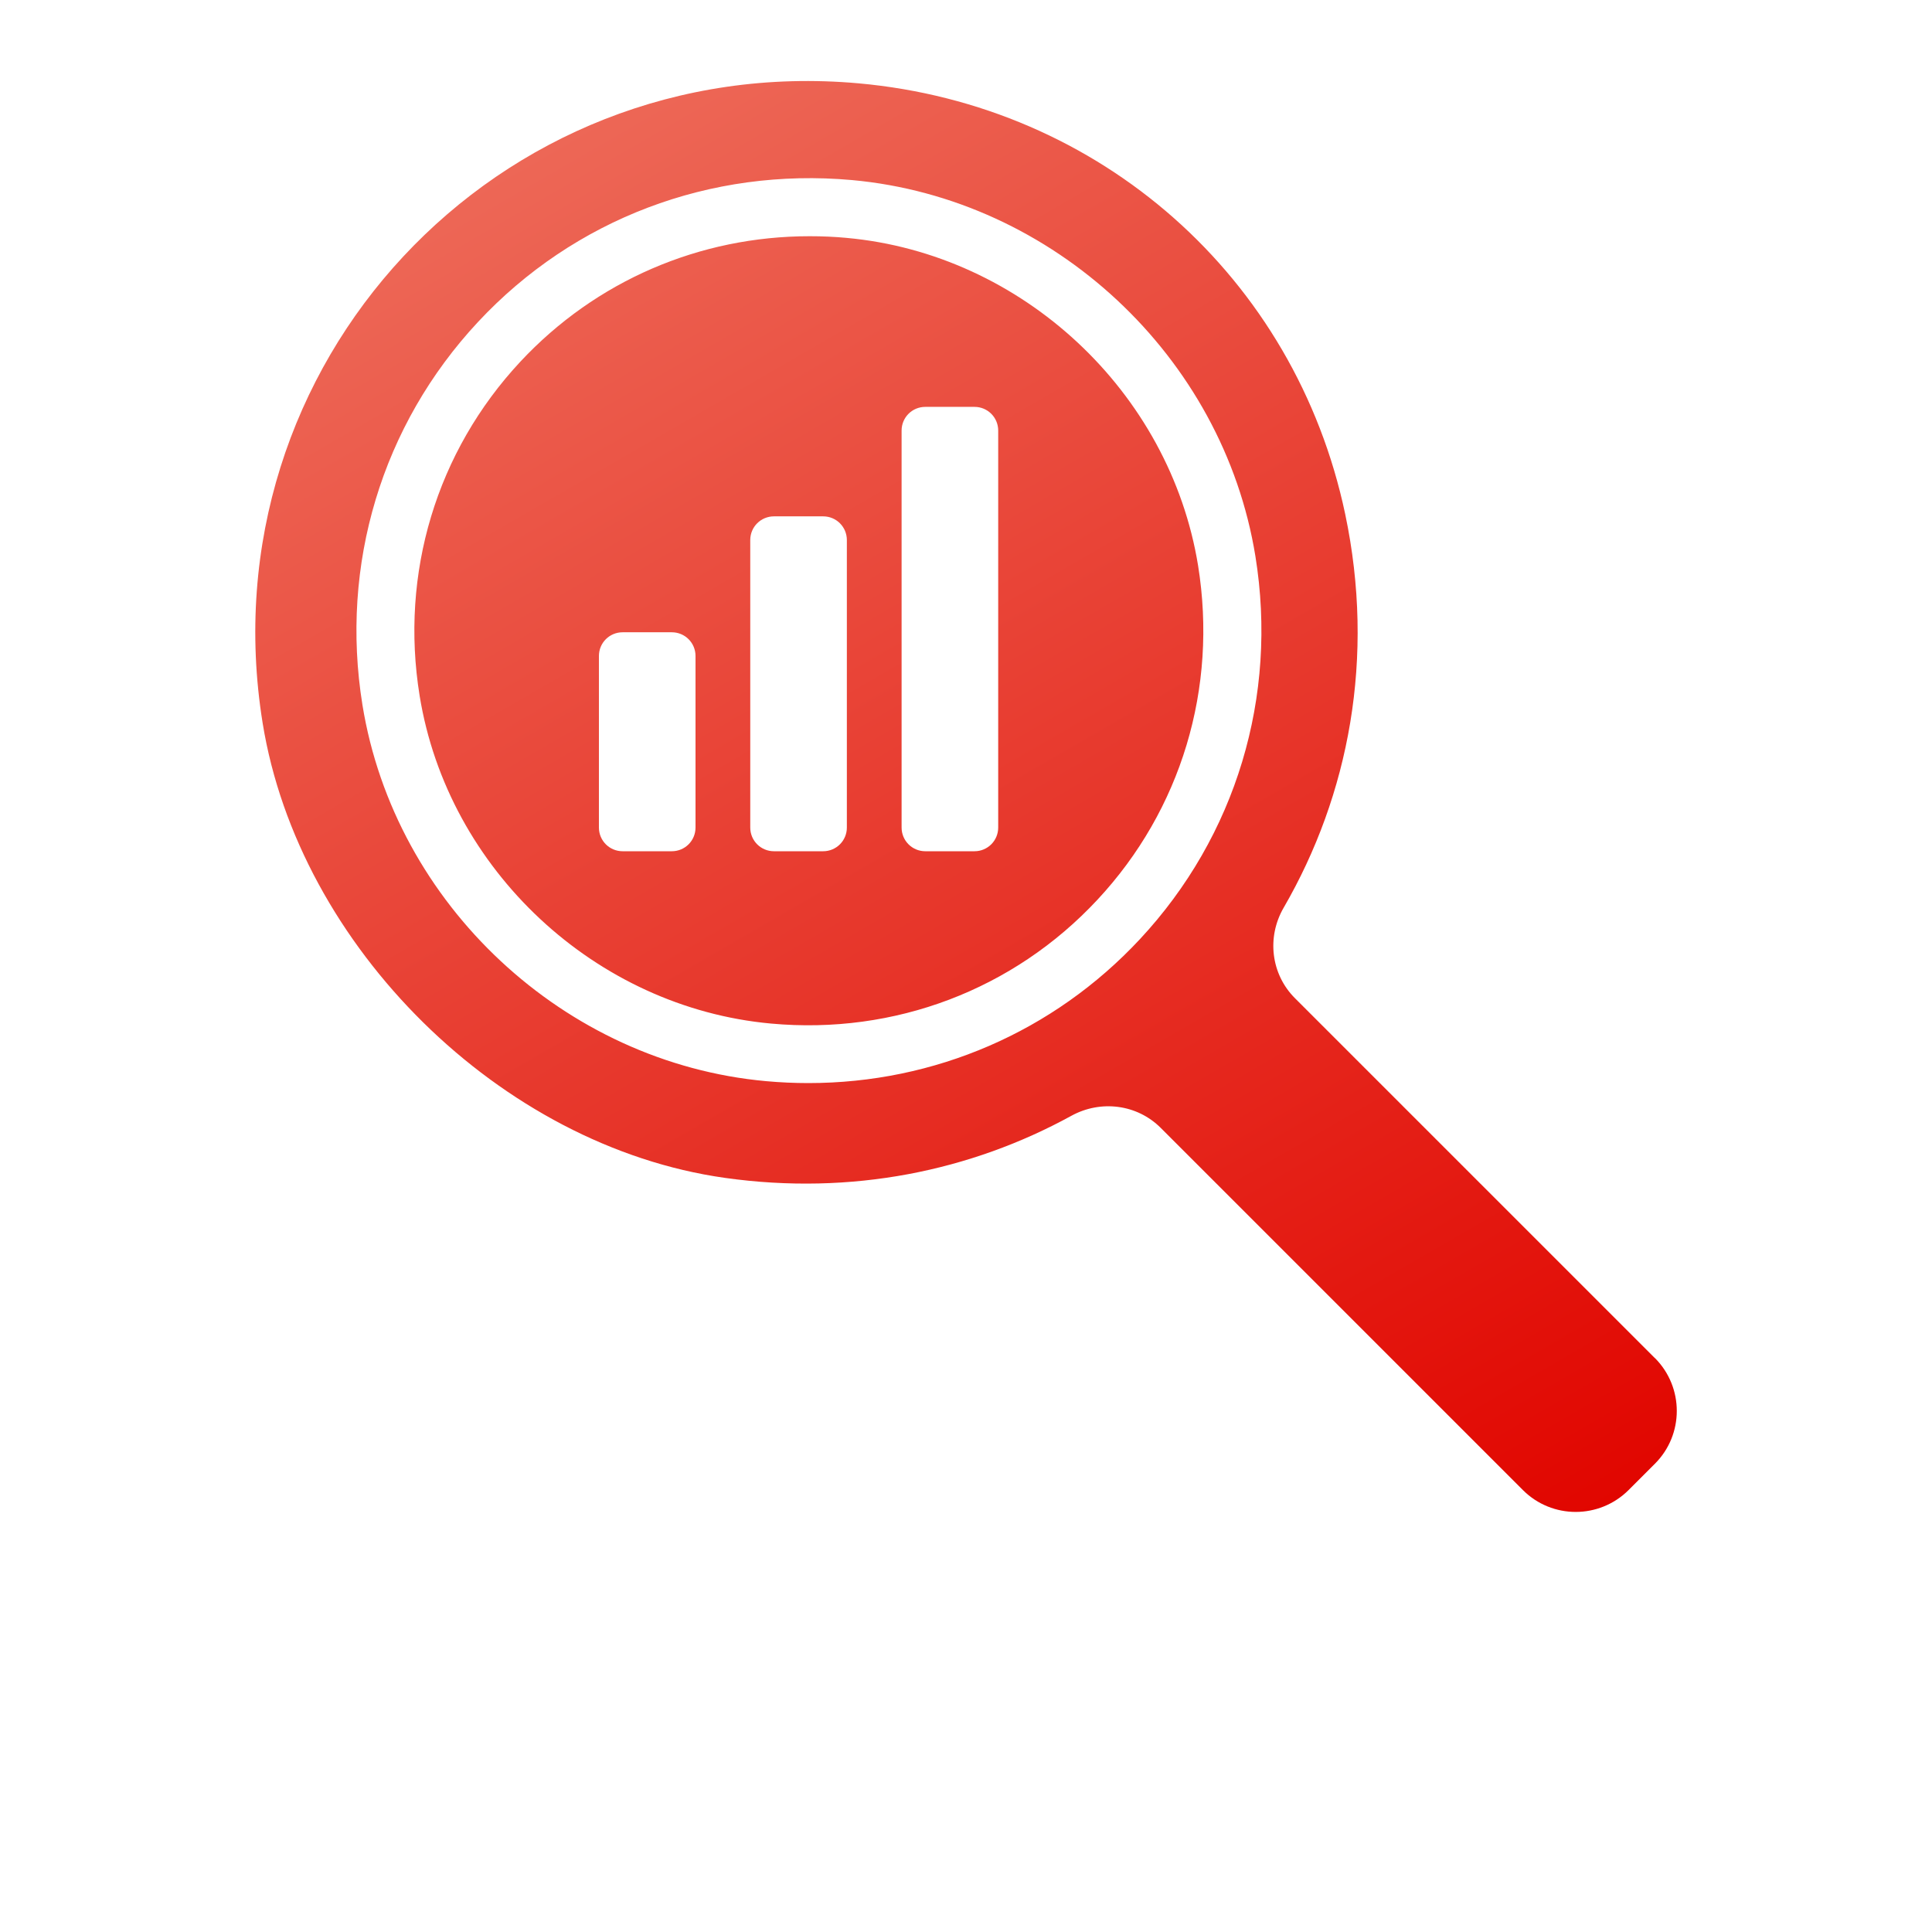 <?xml version="1.0" encoding="UTF-8"?><svg id="Lösungs-Icons_-_oben_buendig" xmlns="http://www.w3.org/2000/svg" width="150" height="150" xmlns:xlink="http://www.w3.org/1999/xlink" viewBox="0 0 150 150"><defs><style>.cls-1{fill:url(#Unbenannter_Verlauf_11);stroke-width:0px;}</style><linearGradient id="Unbenannter_Verlauf_11" x1="107.66" y1="126.76" x2="41.37" y2="11.94" gradientUnits="userSpaceOnUse"><stop offset="0" stop-color="#e10600"/><stop offset="1" stop-color="#ed6756"/></linearGradient></defs><path class="cls-1" d="M65.74,18.47c-.96-.09-1.92-.13-2.88-.13-8.54,0-16.6,3.46-22.46,9.74-6.51,6.98-9.36,16.43-7.82,25.94,2.19,13.51,13.66,24.21,27.29,25.45,9.59.88,18.83-2.63,25.33-9.61,6.51-6.98,9.35-16.43,7.82-25.94-2.19-13.51-13.66-24.21-27.29-25.45ZM54,64.25c0,1.02-.82,1.84-1.84,1.84h-3.82c-1.02,0-1.84-.82-1.84-1.84v-13.32c0-1.02.82-1.84,1.84-1.84h3.82c1.02,0,1.84.82,1.84,1.84v13.32ZM65.75,64.25c0,1.02-.82,1.84-1.84,1.84h-3.82c-1.02,0-1.84-.82-1.84-1.84v-22.32c0-1.02.82-1.84,1.84-1.84h3.82c1.02,0,1.84.82,1.84,1.84v22.32ZM77.5,64.25c0,1.02-.82,1.84-1.84,1.84h-3.82c-1.02,0-1.84-.82-1.84-1.84v-30.82c0-1.02.82-1.84,1.84-1.84h3.82c1.02,0,1.84.82,1.84,1.84v30.82ZM128.48,105.44l-27.94-27.94c-1.87-1.87-2.2-4.74-.88-7.02,5.07-8.75,7.13-19.42,4.78-30.57-3.89-18.42-19.03-31.75-37.78-33.44C38.58,3.95,15.9,28.29,20.39,56.13c2.8,17.36,18.48,32.87,35.89,35.32,9.85,1.39,19.12-.55,26.9-4.82,2.28-1.25,5.1-.9,6.94.94l28.12,28.12c2.26,2.26,5.93,2.26,8.2,0l2.05-2.05c2.26-2.26,2.26-5.93,0-8.2ZM88.5,72.92c-6.71,7.2-15.95,11.17-25.74,11.17-1.09,0-2.19-.05-3.29-.15-15.65-1.42-28.82-13.7-31.33-29.21-1.76-10.89,1.51-21.73,8.97-29.73s18.04-12.01,29.03-11.02c15.65,1.42,28.82,13.7,31.33,29.21,1.76,10.89-1.51,21.73-8.97,29.73Z"/></svg>